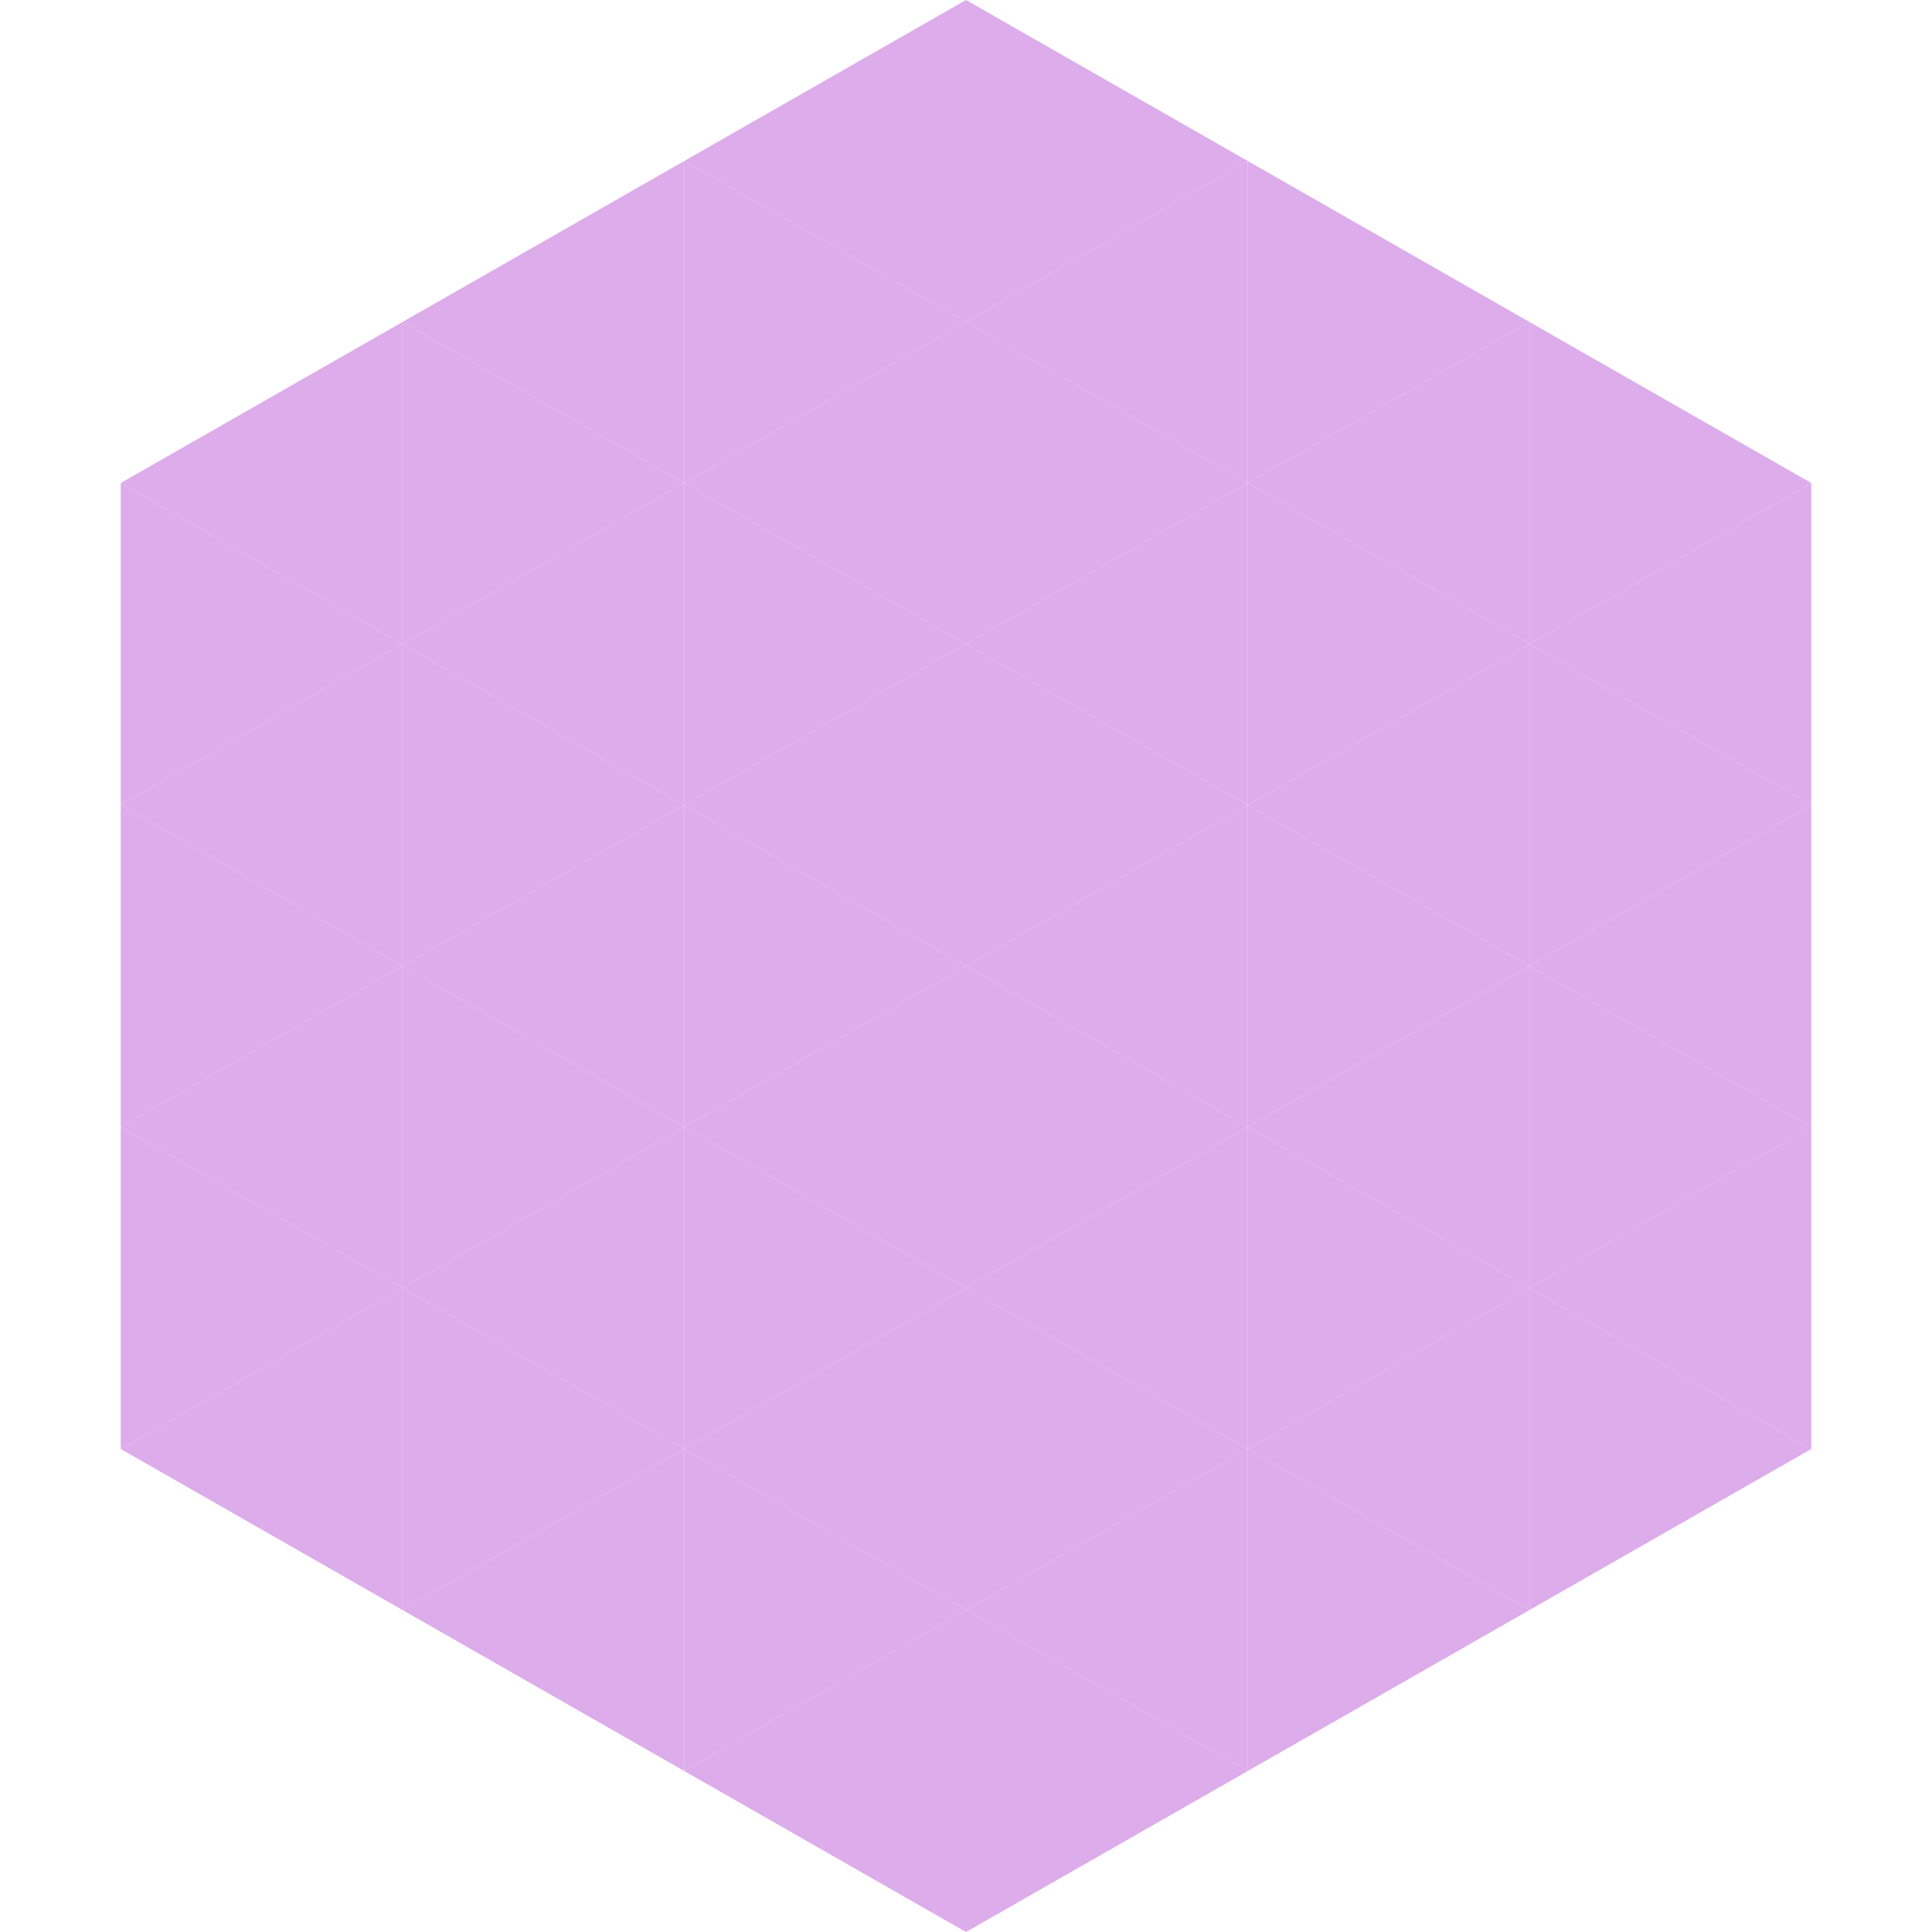 <?xml version="1.0"?>
<!-- Generated by SVGo -->
<svg width="240" height="240"
     xmlns="http://www.w3.org/2000/svg"
     xmlns:xlink="http://www.w3.org/1999/xlink">
<polygon points="50,40 15,60 50,80" style="fill:rgb(221,172,235)" />
<polygon points="190,40 225,60 190,80" style="fill:rgb(221,172,235)" />
<polygon points="15,60 50,80 15,100" style="fill:rgb(221,172,235)" />
<polygon points="225,60 190,80 225,100" style="fill:rgb(221,172,235)" />
<polygon points="50,80 15,100 50,120" style="fill:rgb(221,172,235)" />
<polygon points="190,80 225,100 190,120" style="fill:rgb(221,172,235)" />
<polygon points="15,100 50,120 15,140" style="fill:rgb(221,172,235)" />
<polygon points="225,100 190,120 225,140" style="fill:rgb(221,172,235)" />
<polygon points="50,120 15,140 50,160" style="fill:rgb(221,172,235)" />
<polygon points="190,120 225,140 190,160" style="fill:rgb(221,172,235)" />
<polygon points="15,140 50,160 15,180" style="fill:rgb(221,172,235)" />
<polygon points="225,140 190,160 225,180" style="fill:rgb(221,172,235)" />
<polygon points="50,160 15,180 50,200" style="fill:rgb(221,172,235)" />
<polygon points="190,160 225,180 190,200" style="fill:rgb(221,172,235)" />
<polygon points="15,180 50,200 15,220" style="fill:rgb(255,255,255); fill-opacity:0" />
<polygon points="225,180 190,200 225,220" style="fill:rgb(255,255,255); fill-opacity:0" />
<polygon points="50,0 85,20 50,40" style="fill:rgb(255,255,255); fill-opacity:0" />
<polygon points="190,0 155,20 190,40" style="fill:rgb(255,255,255); fill-opacity:0" />
<polygon points="85,20 50,40 85,60" style="fill:rgb(221,172,235)" />
<polygon points="155,20 190,40 155,60" style="fill:rgb(221,172,235)" />
<polygon points="50,40 85,60 50,80" style="fill:rgb(221,172,235)" />
<polygon points="190,40 155,60 190,80" style="fill:rgb(221,172,235)" />
<polygon points="85,60 50,80 85,100" style="fill:rgb(221,172,235)" />
<polygon points="155,60 190,80 155,100" style="fill:rgb(221,172,235)" />
<polygon points="50,80 85,100 50,120" style="fill:rgb(221,172,235)" />
<polygon points="190,80 155,100 190,120" style="fill:rgb(221,172,235)" />
<polygon points="85,100 50,120 85,140" style="fill:rgb(221,172,235)" />
<polygon points="155,100 190,120 155,140" style="fill:rgb(221,172,235)" />
<polygon points="50,120 85,140 50,160" style="fill:rgb(221,172,235)" />
<polygon points="190,120 155,140 190,160" style="fill:rgb(221,172,235)" />
<polygon points="85,140 50,160 85,180" style="fill:rgb(221,172,235)" />
<polygon points="155,140 190,160 155,180" style="fill:rgb(221,172,235)" />
<polygon points="50,160 85,180 50,200" style="fill:rgb(221,172,235)" />
<polygon points="190,160 155,180 190,200" style="fill:rgb(221,172,235)" />
<polygon points="85,180 50,200 85,220" style="fill:rgb(221,172,235)" />
<polygon points="155,180 190,200 155,220" style="fill:rgb(221,172,235)" />
<polygon points="120,0 85,20 120,40" style="fill:rgb(221,172,235)" />
<polygon points="120,0 155,20 120,40" style="fill:rgb(221,172,235)" />
<polygon points="85,20 120,40 85,60" style="fill:rgb(221,172,235)" />
<polygon points="155,20 120,40 155,60" style="fill:rgb(221,172,235)" />
<polygon points="120,40 85,60 120,80" style="fill:rgb(221,172,235)" />
<polygon points="120,40 155,60 120,80" style="fill:rgb(221,172,235)" />
<polygon points="85,60 120,80 85,100" style="fill:rgb(221,172,235)" />
<polygon points="155,60 120,80 155,100" style="fill:rgb(221,172,235)" />
<polygon points="120,80 85,100 120,120" style="fill:rgb(221,172,235)" />
<polygon points="120,80 155,100 120,120" style="fill:rgb(221,172,235)" />
<polygon points="85,100 120,120 85,140" style="fill:rgb(221,172,235)" />
<polygon points="155,100 120,120 155,140" style="fill:rgb(221,172,235)" />
<polygon points="120,120 85,140 120,160" style="fill:rgb(221,172,235)" />
<polygon points="120,120 155,140 120,160" style="fill:rgb(221,172,235)" />
<polygon points="85,140 120,160 85,180" style="fill:rgb(221,172,235)" />
<polygon points="155,140 120,160 155,180" style="fill:rgb(221,172,235)" />
<polygon points="120,160 85,180 120,200" style="fill:rgb(221,172,235)" />
<polygon points="120,160 155,180 120,200" style="fill:rgb(221,172,235)" />
<polygon points="85,180 120,200 85,220" style="fill:rgb(221,172,235)" />
<polygon points="155,180 120,200 155,220" style="fill:rgb(221,172,235)" />
<polygon points="120,200 85,220 120,240" style="fill:rgb(221,172,235)" />
<polygon points="120,200 155,220 120,240" style="fill:rgb(221,172,235)" />
<polygon points="85,220 120,240 85,260" style="fill:rgb(255,255,255); fill-opacity:0" />
<polygon points="155,220 120,240 155,260" style="fill:rgb(255,255,255); fill-opacity:0" />
</svg>
